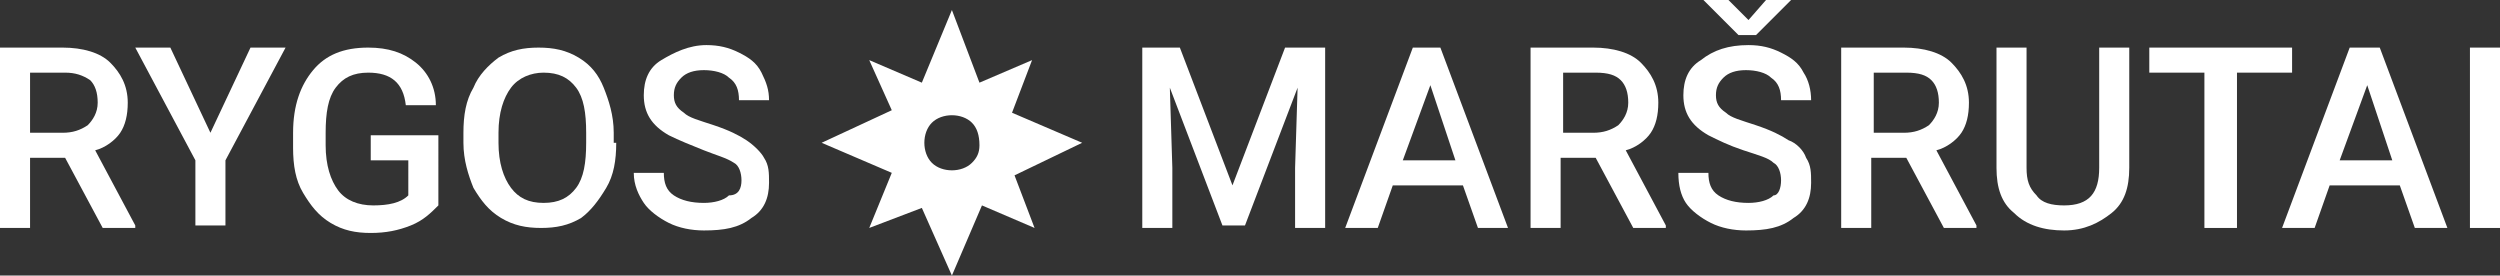 <?xml version="1.0" encoding="utf-8"?>
<!-- Generator: Adobe Illustrator 22.1.0, SVG Export Plug-In . SVG Version: 6.00 Build 0)  -->
<svg version="1.1" id="Layer_1" xmlns="http://www.w3.org/2000/svg" xmlns:xlink="http://www.w3.org/1999/xlink" x="0px" y="0px"
	 viewBox="0 0 99.8 11" style="enable-background:new 0 0 99.8 11;" xml:space="preserve">
<rect x="0" y="0" width="99.8" height="11" fill="#333333" stroke="none"/>
<style type="text/css">
	.st0{fill:#FFFFFF;}
</style>
<title>riigas-marsruti-garais</title>
<g id="Layer_1-2">
	<path class="st0" d="M43.2,5.7l-2.8-1.2l0.8-2.1l-2.1,0.9L38,0.4l-1.2,2.9l-2.1-0.9l0.9,2l-2.8,1.3l2.8,1.2l-0.9,2.2l2.1-0.8L38,11
		l1.2-2.8l2.1,0.9L40.5,7L43.2,5.7z M38.8,6.5c-0.4,0.4-1.2,0.4-1.6,0s-0.4-1.2,0-1.6s1.2-0.4,1.6,0c0.2,0.2,0.3,0.5,0.3,0.9
		C39.1,6.1,39,6.3,38.8,6.5z"/>
	<g>
		<path class="st0" d="M2.6,6.3H1.2v2.8H0V1.9h2.5c0.8,0,1.5,0.2,1.9,0.6s0.7,0.9,0.7,1.6C5.1,4.6,5,5,4.8,5.3S4.2,5.9,3.8,6l1.6,3
			v0.1H4.1L2.6,6.3z M1.2,5.3h1.3c0.4,0,0.7-0.1,1-0.3c0.2-0.2,0.4-0.5,0.4-0.9c0-0.4-0.1-0.7-0.3-0.9C3.3,3,3,2.9,2.6,2.9H1.2V5.3z
			"/>
		<path class="st0" d="M8.4,5.3L10,1.9h1.4L9,6.4v2.6H7.8V6.4L5.4,1.9h1.4L8.4,5.3z"/>
		<path class="st0" d="M17.5,8.2c-0.3,0.3-0.6,0.6-1.1,0.8c-0.5,0.2-1,0.3-1.6,0.3c-0.6,0-1.1-0.1-1.6-0.4s-0.8-0.7-1.1-1.2
			s-0.4-1.1-0.4-1.8V5.3c0-1.1,0.3-1.9,0.8-2.5s1.2-0.9,2.2-0.9c0.8,0,1.4,0.2,1.9,0.6s0.8,1,0.8,1.7h-1.2c-0.1-0.9-0.6-1.3-1.5-1.3
			c-0.6,0-1,0.2-1.3,0.6c-0.3,0.4-0.4,1-0.4,1.8v0.5c0,0.8,0.2,1.4,0.5,1.8c0.3,0.4,0.8,0.6,1.4,0.6c0.6,0,1.1-0.1,1.4-0.4V6.4h-1.5
			V5.4h2.7V8.2z"/>
		<path class="st0" d="M24.6,5.7c0,0.7-0.1,1.3-0.4,1.8s-0.6,0.9-1,1.2c-0.5,0.3-1,0.4-1.6,0.4c-0.6,0-1.1-0.1-1.6-0.4
			c-0.5-0.3-0.8-0.7-1.1-1.2c-0.2-0.5-0.4-1.1-0.4-1.8V5.3c0-0.7,0.1-1.3,0.4-1.8c0.2-0.5,0.6-0.9,1-1.2c0.5-0.3,1-0.4,1.6-0.4
			s1.1,0.1,1.6,0.4s0.8,0.7,1,1.2c0.2,0.5,0.4,1.1,0.4,1.8V5.7z M23.4,5.3c0-0.8-0.1-1.4-0.4-1.8c-0.3-0.4-0.7-0.6-1.3-0.6
			c-0.5,0-1,0.2-1.3,0.6c-0.3,0.4-0.5,1-0.5,1.8v0.4c0,0.8,0.2,1.4,0.5,1.8s0.7,0.6,1.3,0.6c0.6,0,1-0.2,1.3-0.6
			c0.3-0.4,0.4-1,0.4-1.8V5.3z"/>
		<path class="st0" d="M29.6,7.2c0-0.3-0.1-0.6-0.3-0.7C29,6.3,28.6,6.2,28.1,6s-1-0.4-1.4-0.6c-0.7-0.4-1-0.9-1-1.6
			c0-0.6,0.2-1.1,0.7-1.4s1.1-0.6,1.8-0.6c0.5,0,0.9,0.1,1.3,0.3s0.7,0.4,0.9,0.8s0.3,0.7,0.3,1.1h-1.2c0-0.4-0.1-0.7-0.4-0.9
			c-0.2-0.2-0.6-0.3-1-0.3c-0.4,0-0.7,0.1-0.9,0.3s-0.3,0.4-0.3,0.7c0,0.3,0.1,0.5,0.4,0.7c0.2,0.2,0.6,0.3,1.2,0.5
			c0.6,0.2,1,0.4,1.3,0.6c0.3,0.2,0.6,0.5,0.7,0.7c0.2,0.3,0.2,0.6,0.2,1c0,0.6-0.2,1.1-0.7,1.4c-0.5,0.4-1.1,0.5-1.9,0.5
			c-0.5,0-1-0.1-1.4-0.3c-0.4-0.2-0.8-0.5-1-0.8c-0.2-0.3-0.4-0.7-0.4-1.2h1.2c0,0.4,0.1,0.7,0.4,0.9c0.3,0.2,0.7,0.3,1.2,0.3
			c0.4,0,0.8-0.1,1-0.3C29.5,7.8,29.6,7.5,29.6,7.2z"/>
		<path class="st0" d="M47.1,1.9l2.1,5.5l2.1-5.5h1.6v7.2h-1.2V6.7l0.1-3.2l-2.1,5.5h-0.9l-2.1-5.5l0.1,3.2v2.4h-1.2V1.9H47.1z"/>
		<path class="st0" d="M58.4,7.4h-2.8l-0.6,1.7h-1.3l2.7-7.2h1.1l2.7,7.2H59L58.4,7.4z M56,6.4h2.1l-1-3L56,6.4z"/>
		<path class="st0" d="M63.7,6.3h-1.4v2.8h-1.2V1.9h2.5c0.8,0,1.5,0.2,1.9,0.6s0.7,0.9,0.7,1.6c0,0.5-0.1,0.9-0.3,1.2
			c-0.2,0.3-0.6,0.6-1,0.7l1.6,3v0.1h-1.3L63.7,6.3z M62.3,5.3h1.3c0.4,0,0.7-0.1,1-0.3C64.8,4.8,65,4.5,65,4.1
			c0-0.4-0.1-0.7-0.3-0.9c-0.2-0.2-0.5-0.3-1-0.3h-1.3V5.3z"/>
		<path class="st0" d="M71.1,7.2c0-0.3-0.1-0.6-0.3-0.7c-0.2-0.2-0.6-0.3-1.2-0.5c-0.6-0.2-1-0.4-1.4-0.6c-0.7-0.4-1-0.9-1-1.6
			c0-0.6,0.2-1.1,0.7-1.4C68.4,2,69,1.8,69.8,1.8c0.5,0,0.9,0.1,1.3,0.3s0.7,0.4,0.9,0.8c0.2,0.3,0.3,0.7,0.3,1.1h-1.2
			c0-0.4-0.1-0.7-0.4-0.9c-0.2-0.2-0.6-0.3-1-0.3c-0.4,0-0.7,0.1-0.9,0.3c-0.2,0.2-0.3,0.4-0.3,0.7c0,0.3,0.1,0.5,0.4,0.7
			c0.2,0.2,0.6,0.3,1.2,0.5c0.6,0.2,1,0.4,1.3,0.6C71.7,5.7,72,6,72.1,6.3c0.2,0.3,0.2,0.6,0.2,1c0,0.6-0.2,1.1-0.7,1.4
			c-0.5,0.4-1.1,0.5-1.9,0.5c-0.5,0-1-0.1-1.4-0.3c-0.4-0.2-0.8-0.5-1-0.8C67.1,7.8,67,7.4,67,6.9h1.2c0,0.4,0.1,0.7,0.4,0.9
			s0.7,0.3,1.2,0.3c0.4,0,0.8-0.1,1-0.3C71,7.8,71.1,7.5,71.1,7.2z M69.8,0.8L70.5,0h1v0l-1.4,1.4h-0.7L68,0v0h1L69.8,0.8z"/>
		<path class="st0" d="M76.1,6.3h-1.4v2.8h-1.2V1.9H76c0.8,0,1.5,0.2,1.9,0.6s0.7,0.9,0.7,1.6c0,0.5-0.1,0.9-0.3,1.2
			c-0.2,0.3-0.6,0.6-1,0.7l1.6,3v0.1h-1.3L76.1,6.3z M74.7,5.3H76c0.4,0,0.7-0.1,1-0.3c0.2-0.2,0.4-0.5,0.4-0.9
			c0-0.4-0.1-0.7-0.3-0.9c-0.2-0.2-0.5-0.3-1-0.3h-1.3V5.3z"/>
		<path class="st0" d="M85,1.9v4.8c0,0.8-0.2,1.4-0.7,1.8c-0.5,0.4-1.1,0.7-1.9,0.7c-0.8,0-1.5-0.2-2-0.7c-0.5-0.4-0.7-1-0.7-1.8
			V1.9h1.2v4.8c0,0.5,0.1,0.8,0.4,1.1c0.2,0.3,0.6,0.4,1.1,0.4c1,0,1.4-0.5,1.4-1.5V1.9H85z"/>
		<path class="st0" d="M91.5,2.9h-2.2v6.2H88V2.9h-2.2v-1h5.7V2.9z"/>
		<path class="st0" d="M95.8,7.4h-2.8l-0.6,1.7h-1.3l2.7-7.2H95l2.7,7.2h-1.3L95.8,7.4z M93.4,6.4h2.1l-1-3L93.4,6.4z"/>
		<path class="st0" d="M99.8,9.1h-1.2V1.9h1.2V9.1z"/>
	</g>
</g>
</svg>
